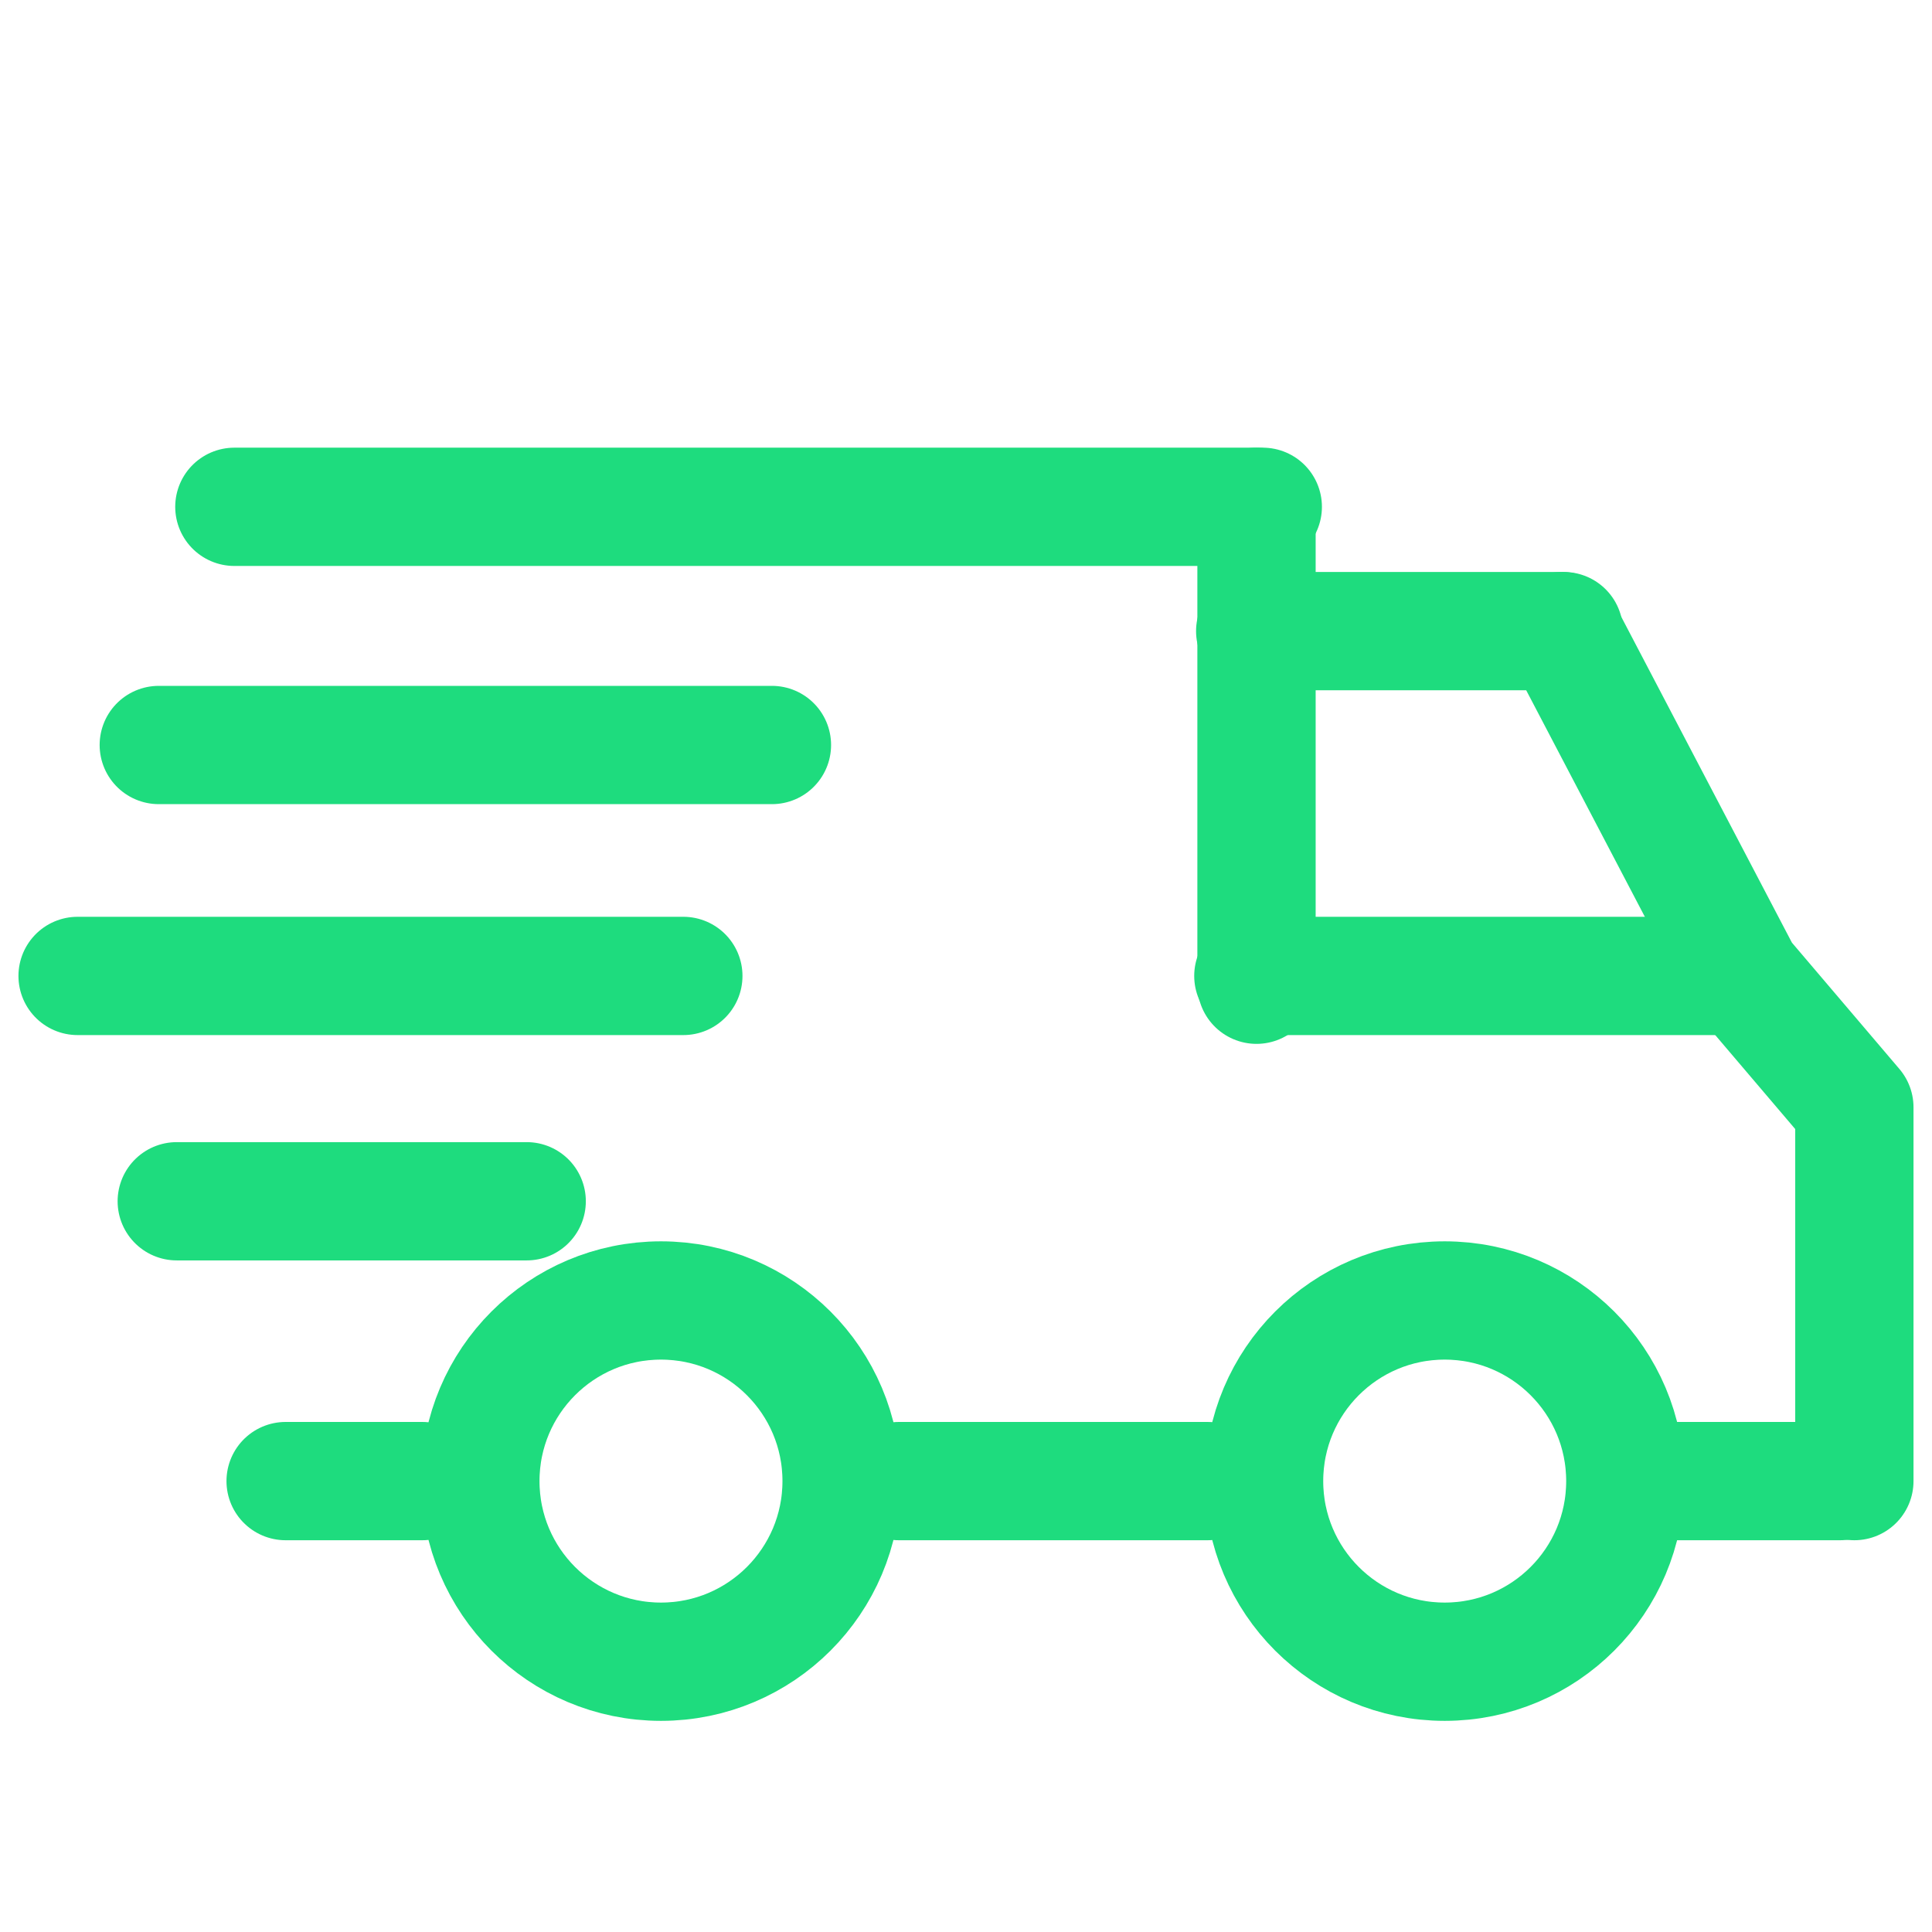 <svg xmlns="http://www.w3.org/2000/svg" xmlns:xlink="http://www.w3.org/1999/xlink" width="49" height="49" viewBox="0 0 49 49">
  <defs>
    <clipPath id="clip-path">
      <rect id="Rectangle_4821" data-name="Rectangle 4821" width="49" height="49" transform="translate(220.571 1383.571)" fill="#fff" stroke="#707070" stroke-width="1"/>
    </clipPath>
  </defs>
  <g id="Mask_Group_8236" data-name="Mask Group 8236" transform="translate(-220.571 -1383.571)" clip-path="url(#clip-path)">
    <g id="Group" transform="translate(222.539 1396.425)">
      <circle id="Oval" cx="4.581" cy="4.581" r="4.581" transform="translate(10.215 20.129)" fill="none" stroke="#1edc7e" stroke-width="3"/>
      <circle id="Oval-2" data-name="Oval" cx="4.581" cy="4.581" r="4.581" transform="translate(30.092 20.129)" fill="none" stroke="#1edc7e" stroke-width="3"/>
      <line id="Path-3" x2="3.466" transform="translate(5.276 24.71)" fill="none" stroke="#1edc7e" stroke-linecap="round" stroke-width="3"/>
      <line id="Path-3-2" data-name="Path-3" x2="7.824" transform="translate(20.832 24.71)" fill="none" stroke="#1edc7e" stroke-linecap="round" stroke-width="3"/>
      <line id="Path-3-3" data-name="Path-3" x2="4.794" transform="translate(39.903 24.71)" fill="none" stroke="#1edc7e" stroke-linecap="round" stroke-linejoin="round" stroke-width="3"/>
      <line id="Path-4" x2="8.875" transform="translate(2.515 17.613)" fill="none" stroke="#1edc7e" stroke-linecap="round" stroke-width="3"/>
      <line id="Path-5" x2="15.363" transform="translate(0 11.898)" fill="none" stroke="#1edc7e" stroke-linecap="round" stroke-width="3"/>
      <line id="Path-6" x2="15.551" transform="translate(2.059 6.041)" fill="none" stroke="#1edc7e" stroke-linecap="round" stroke-width="3"/>
      <line id="Path-7" x2="26.083" transform="translate(3.976)" fill="none" stroke="#1edc7e" stroke-linecap="round" stroke-width="3"/>
      <line id="Path-8" y2="12.121" transform="translate(29.9)" fill="none" stroke="#1edc7e" stroke-linecap="round" stroke-width="3"/>
      <line id="Path-9" x2="12.408" transform="translate(29.82 11.898)" fill="none" stroke="#1edc7e" stroke-linecap="round" stroke-width="3"/>
      <line id="Path-10" x2="7.828" transform="translate(29.867 3.153)" fill="none" stroke="#1edc7e" stroke-linecap="round" stroke-width="3"/>
      <path id="Path-11" d="M16.815,1.593l4.58,8.745L24.23,13.67v9.48" transform="translate(20.833 1.56)" fill="none" stroke="#1edc7e" stroke-linecap="round" stroke-linejoin="round" stroke-width="3" fill-rule="evenodd"/>
    </g>
  </g>
</svg>

